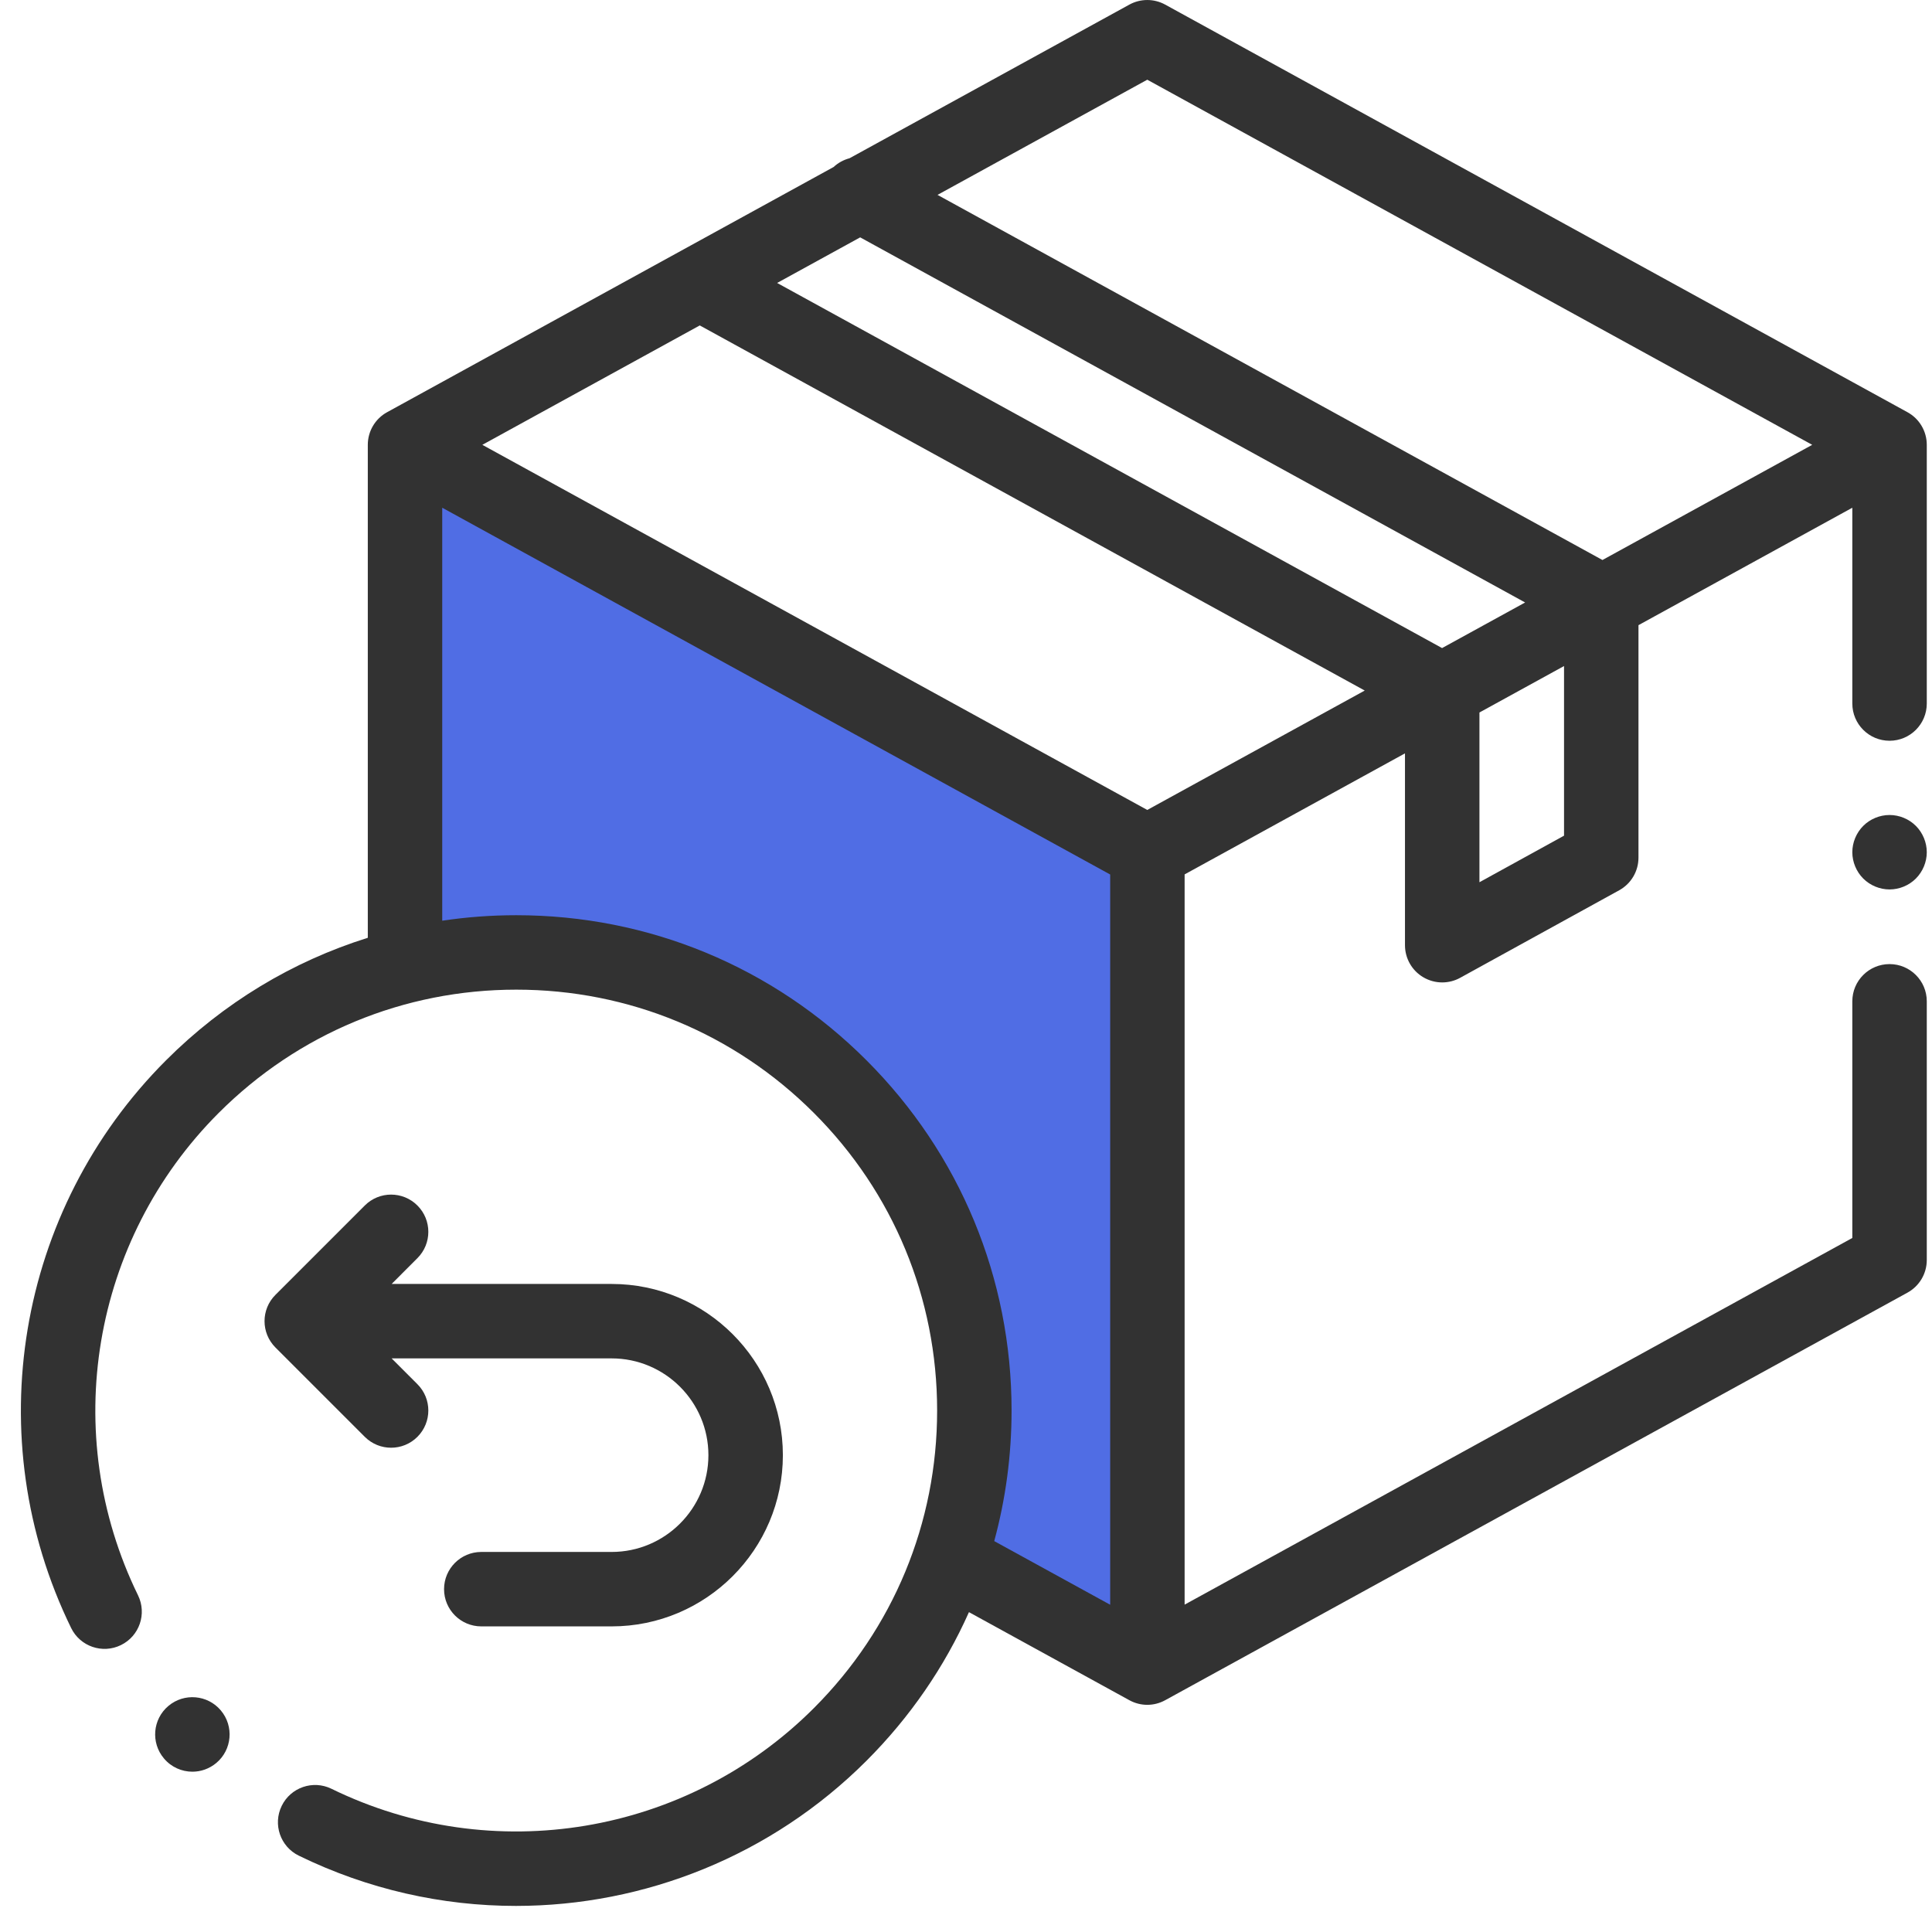 <svg width="70" height="70" viewBox="0 0 70 70" fill="none" xmlns="http://www.w3.org/2000/svg">
<g clip-path="url(#clip0_146_1300)">
<path d="M14.5 16.5V35C18 33.833 26.6 33.6 33 42C34.5 45.167 36.9 52.5 34.5 56.5L41.5 60.5V30.5L14.5 16.5Z" fill="#506DE4"/>
<path d="M69.111 14.935L42.217 0.167C41.813 -0.055 41.323 -0.055 40.919 0.167L30.782 5.733C30.568 5.79 30.368 5.897 30.203 6.051L14.025 14.935C13.594 15.171 13.326 15.625 13.326 16.117V33.978C10.597 34.832 8.096 36.337 6.016 38.417C0.596 43.836 -0.786 52.102 2.578 58.986C2.904 59.655 3.712 59.932 4.381 59.605C5.051 59.278 5.328 58.471 5.001 57.801C2.143 51.953 3.318 44.93 7.923 40.324C10.804 37.444 14.633 35.857 18.706 35.857C22.779 35.857 26.608 37.444 29.488 40.324C32.368 43.204 33.954 47.033 33.954 51.106C33.954 55.179 32.368 59.008 29.488 61.888C24.882 66.494 17.858 67.668 12.01 64.811C11.341 64.483 10.533 64.761 10.207 65.43C9.88 66.1 10.157 66.907 10.826 67.234C13.334 68.459 16.024 69.055 18.694 69.055C23.353 69.054 27.95 67.241 31.395 63.795C32.975 62.215 34.224 60.392 35.107 58.411L40.919 61.602C41.121 61.713 41.345 61.769 41.568 61.769C41.791 61.769 42.015 61.713 42.217 61.602L69.111 46.835C69.543 46.598 69.811 46.145 69.811 45.652V36.279C69.811 35.535 69.207 34.931 68.462 34.931C67.717 34.931 67.113 35.535 67.113 36.279V44.854L42.921 58.139V31.681L50.905 27.296V34.246C50.905 34.724 51.157 35.165 51.567 35.407C51.779 35.532 52.016 35.595 52.254 35.595C52.477 35.595 52.701 35.54 52.904 35.428L58.667 32.256C59.098 32.019 59.365 31.566 59.365 31.075V22.651L67.113 18.396V25.49C67.113 26.235 67.717 26.839 68.462 26.839C69.207 26.839 69.811 26.235 69.811 25.49V16.117C69.811 15.625 69.543 15.171 69.111 14.935ZM41.568 2.888L65.66 16.117L58.06 20.29L33.968 7.061L41.568 2.888ZM41.568 29.346L17.476 16.117L25.354 11.791L49.447 25.02L41.568 29.346ZM52.249 23.481L28.157 10.252L31.166 8.6L55.258 21.829L52.249 23.481ZM31.395 38.417C28.006 35.027 23.499 33.16 18.706 33.16C17.799 33.16 16.903 33.227 16.023 33.359V18.396L40.224 31.685V58.143L36.023 55.837C36.437 54.314 36.651 52.726 36.651 51.106C36.651 46.313 34.784 41.806 31.395 38.417ZM56.668 30.278L53.603 31.965V25.815L56.668 24.132V30.278Z" fill="#323232"/>
<path d="M68.462 29.529C68.108 29.529 67.759 29.673 67.508 29.924C67.258 30.175 67.113 30.523 67.113 30.878C67.113 31.232 67.258 31.58 67.508 31.831C67.759 32.082 68.108 32.226 68.462 32.226C68.817 32.226 69.165 32.082 69.416 31.831C69.666 31.58 69.811 31.232 69.811 30.878C69.811 30.523 69.666 30.175 69.416 29.924C69.165 29.673 68.817 29.529 68.462 29.529Z" fill="#323232"/>
<path d="M14.17 52.454C14.515 52.454 14.861 52.322 15.124 52.059C15.651 51.532 15.651 50.678 15.124 50.152L14.19 49.217H22.161C24.094 49.217 25.667 50.79 25.667 52.724C25.667 54.657 24.094 56.23 22.161 56.23H17.438C16.693 56.23 16.089 56.834 16.089 57.579C16.089 58.323 16.693 58.927 17.438 58.927H22.161C25.582 58.927 28.365 56.144 28.365 52.724C28.365 49.303 25.582 46.52 22.161 46.52H14.19L15.124 45.585C15.651 45.059 15.651 44.205 15.124 43.678C14.597 43.151 13.743 43.151 13.217 43.678L9.98 46.915C9.453 47.441 9.453 48.295 9.98 48.822L13.217 52.059C13.48 52.322 13.825 52.454 14.17 52.454Z" fill="#323232"/>
<path d="M6.971 64.192C6.587 64.192 6.206 64.028 5.94 63.712L5.938 63.709C5.458 63.139 5.532 62.288 6.102 61.809C6.672 61.329 7.523 61.403 8.002 61.973C8.481 62.543 8.409 63.395 7.839 63.874C7.585 64.087 7.277 64.192 6.971 64.192Z" fill="#323232"/>
</g>
<defs>
<clipPath id="clip0_146_1300">
<rect width="70" height="70" fill="white"/>
</clipPath>
</defs>
</svg>
